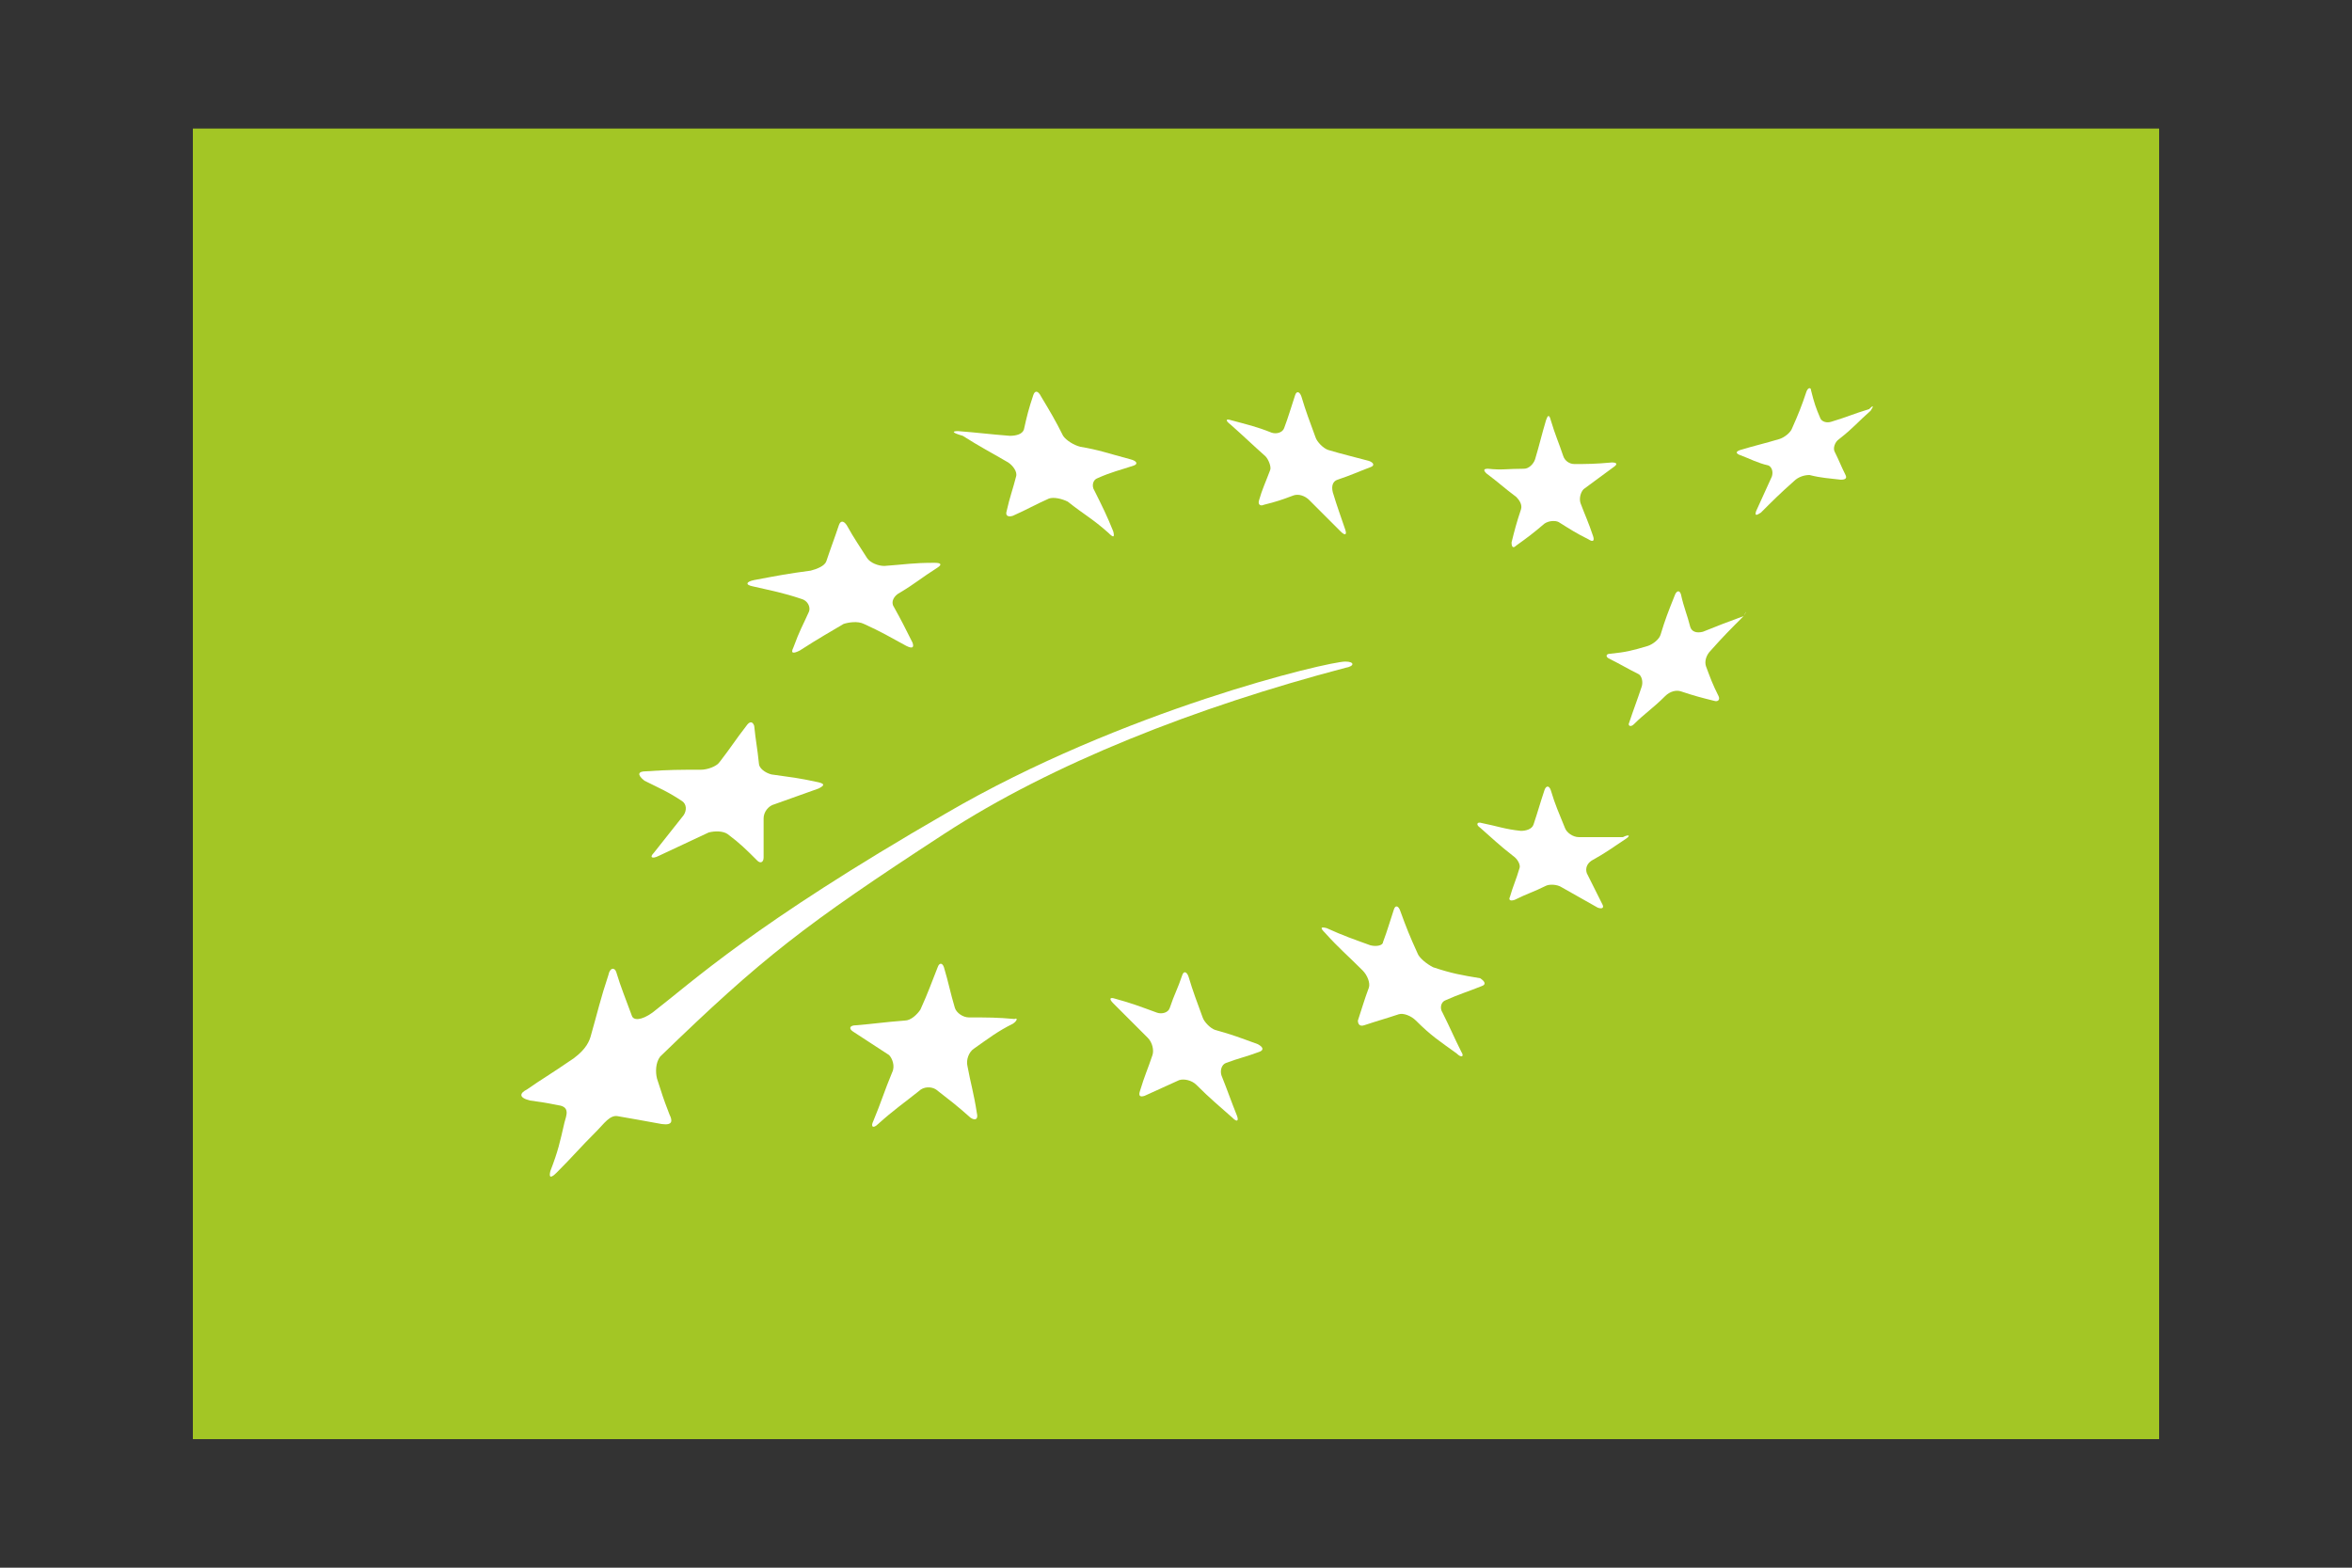 <?xml version="1.0" encoding="utf-8"?>
<!-- Generator: Adobe Illustrator 27.5.0, SVG Export Plug-In . SVG Version: 6.00 Build 0)  -->
<svg version="1.1" id="Livello_1" xmlns="http://www.w3.org/2000/svg" xmlns:xlink="http://www.w3.org/1999/xlink" x="0px" y="0px"
	 viewBox="0 0 150 100" style="enable-background:new 0 0 150 100;" xml:space="preserve">
<rect x="0" y="0" width="150" height="100" fill="#333333" stroke="none"/>
<style type="text/css">
	.st0{fill:#1C3358;}
	.st1{fill:#05ACA0;}
	.st2{fill:#A7CD80;}
	.st3{fill:url(#SVGID_1_);}
	.st4{fill:url(#SVGID_00000057837176555390469200000014231383043527763848_);}
	.st5{fill:url(#SVGID_00000124884711757711481530000015634452331000879279_);}
	.st6{fill:url(#SVGID_00000103253811791687846240000009525308925349657013_);}
	.st7{fill:url(#SVGID_00000026152747473135738040000015101809779883918755_);}
	.st8{fill:url(#SVGID_00000037674020418996170990000003278431076463384484_);}
	.st9{fill:url(#SVGID_00000054251562976171193790000005985740426254698160_);}
	.st10{fill:url(#SVGID_00000111190990217999330180000011958342854906084519_);}
	.st11{fill:url(#SVGID_00000101788439852072950770000005676026715859411640_);}
	.st12{fill:url(#SVGID_00000141450934288114308410000007000039041781413311_);}
	.st13{fill:url(#SVGID_00000098904315876244925950000003061196044475288741_);}
	.st14{fill:url(#SVGID_00000176726238903313885980000002885830015621243307_);}
	.st15{fill:url(#SVGID_00000125593052162190113910000011864874236488467859_);}
	.st16{fill:#706F6F;}
	.st17{fill:url(#SVGID_00000137811663495056335120000013351581530817118107_);}
	.st18{fill:#2E3285;}
	.st19{fill:#FFFFFF;}
	.st20{fill:#A3C625;}
</style>
<g>
	<rect x="12.3" y="8.2" class="st20" width="125.4" height="83.6"/>
	<path class="st19" d="M61.1,27.5c1.3,0.1,2,0.2,3.3,0.3c0.4,0,0.8-0.1,0.9-0.4c0.2-0.9,0.3-1.3,0.6-2.2c0.1-0.3,0.3-0.3,0.5,0.1
		c0.6,1,0.9,1.5,1.4,2.5c0.2,0.3,0.7,0.6,1.1,0.7c1.2,0.2,1.7,0.4,3.2,0.8c0.4,0.1,0.5,0.3,0.2,0.4c-0.9,0.3-1.4,0.4-2.3,0.8
		c-0.3,0.1-0.4,0.5-0.2,0.8c0.5,1,0.8,1.6,1.2,2.6c0.1,0.4,0,0.4-0.3,0.1c-1-0.9-1.6-1.2-2.6-2c-0.4-0.2-0.9-0.3-1.2-0.2
		c-0.9,0.4-1.4,0.7-2.3,1.1c-0.3,0.1-0.5,0-0.4-0.3c0.2-0.9,0.4-1.4,0.6-2.2c0.1-0.3-0.2-0.7-0.5-0.9c-1.2-0.7-1.8-1-2.9-1.7
		C60.7,27.6,60.7,27.5,61.1,27.5"/>
	<path class="st19" d="M48.1,37c1.6-0.3,2.1-0.4,3.6-0.6c0.4-0.1,0.9-0.3,1-0.6c0.3-0.9,0.5-1.4,0.8-2.3c0.1-0.3,0.3-0.3,0.5,0
		c0.5,0.9,0.8,1.3,1.3,2.1c0.2,0.3,0.7,0.5,1.1,0.5c1.4-0.1,1.8-0.2,3.2-0.2c0.4,0,0.5,0.1,0.2,0.3c-1.1,0.7-1.4,1-2.4,1.6
		C57,38,56.8,38.4,57,38.7c0.5,0.9,0.7,1.3,1.2,2.3c0.1,0.3,0,0.4-0.4,0.2c-1.1-0.6-1.6-0.9-2.7-1.4c-0.4-0.2-1-0.1-1.3,0
		c-1,0.6-1.4,0.8-2.8,1.7c-0.4,0.2-0.6,0.2-0.4-0.2c0.4-1.1,0.6-1.4,1-2.3c0.1-0.3-0.1-0.7-0.5-0.8c-1.2-0.4-1.8-0.5-3.1-0.8
		C47.5,37.3,47.6,37.1,48.1,37"/>
	<path class="st19" d="M41.2,49.2c1.5-0.1,2.1-0.1,3.5-0.1c0.4,0,1-0.2,1.2-0.5c0.7-0.9,1-1.4,1.7-2.3c0.2-0.3,0.4-0.3,0.5,0
		c0.1,1,0.2,1.4,0.3,2.4c0,0.3,0.4,0.6,0.8,0.7c1.4,0.2,1.6,0.2,3,0.5c0.4,0.1,0.4,0.2,0,0.4c-1.1,0.4-1.7,0.6-2.8,1
		c-0.4,0.1-0.7,0.5-0.7,0.9c0,1,0,1.5,0,2.5c0,0.3-0.2,0.4-0.4,0.2c-0.7-0.7-1.1-1.1-1.9-1.7c-0.3-0.2-0.8-0.2-1.2-0.1
		c-1.3,0.6-1.9,0.9-3.2,1.5c-0.4,0.2-0.6,0.1-0.3-0.2c0.8-1,1.1-1.4,1.9-2.4c0.2-0.3,0.2-0.7-0.1-0.9c-0.9-0.6-1.4-0.8-2.4-1.3
		C40.6,49.4,40.7,49.2,41.2,49.2"/>
	<path class="st19" d="M64.6,65.3c-1,0.5-1.5,0.9-2.5,1.6c-0.3,0.2-0.5,0.7-0.4,1.1c0.2,1.1,0.4,1.7,0.6,3c0.1,0.4-0.1,0.5-0.4,0.3
		c-0.9-0.8-1.3-1.1-2.2-1.8c-0.3-0.2-0.8-0.2-1.1,0.1c-1,0.8-1.6,1.2-2.6,2.1c-0.3,0.3-0.5,0.2-0.3-0.2c0.5-1.2,0.7-1.9,1.2-3.1
		c0.2-0.4,0-0.9-0.2-1.1c-0.9-0.6-1.4-0.9-2.3-1.5c-0.3-0.2-0.2-0.4,0.2-0.4c1.2-0.1,1.8-0.2,3.1-0.3c0.4,0,0.8-0.4,1-0.7
		c0.5-1.1,0.7-1.7,1.1-2.7c0.1-0.3,0.3-0.3,0.4,0c0.3,1,0.4,1.6,0.7,2.6c0.1,0.3,0.5,0.6,0.9,0.6c1.2,0,1.8,0,2.9,0.1
		C64.9,64.9,64.9,65.1,64.6,65.3"/>
	<path class="st19" d="M80.3,67.1c-0.8,0.3-1.3,0.4-2.1,0.7c-0.3,0.1-0.4,0.5-0.3,0.8c0.4,1,0.6,1.6,1,2.6c0.1,0.3,0,0.4-0.3,0.1
		c-0.9-0.8-1.4-1.2-2.3-2.1c-0.3-0.3-0.8-0.4-1.1-0.3c-0.9,0.4-1.3,0.6-2.2,1c-0.3,0.1-0.4,0-0.3-0.3c0.3-1,0.5-1.4,0.8-2.3
		c0.1-0.3,0-0.8-0.3-1.1c-0.9-0.9-1.3-1.3-2.2-2.2c-0.3-0.3-0.2-0.4,0.1-0.3c1.1,0.3,1.6,0.5,2.7,0.9c0.3,0.1,0.7,0,0.8-0.3
		c0.3-0.9,0.5-1.2,0.8-2.1c0.1-0.3,0.3-0.2,0.4,0.1c0.3,1,0.5,1.5,0.9,2.6c0.1,0.3,0.5,0.7,0.8,0.8c1.1,0.3,1.6,0.5,2.7,0.9
		C80.6,66.8,80.6,67,80.3,67.1"/>
	<path class="st19" d="M94.5,62.9c-1,0.4-1.4,0.5-2.3,0.9c-0.3,0.1-0.4,0.5-0.2,0.8c0.5,1,0.7,1.5,1.2,2.5c0.2,0.3,0,0.4-0.3,0.1
		c-1.1-0.8-1.6-1.1-2.6-2.1c-0.3-0.3-0.8-0.5-1.1-0.4c-0.9,0.3-1.3,0.4-2.2,0.7c-0.3,0.1-0.4-0.1-0.4-0.3c0.3-0.9,0.4-1.3,0.7-2.1
		c0.1-0.3-0.1-0.8-0.4-1.1c-1-1-1.5-1.4-2.4-2.4c-0.3-0.3-0.3-0.4,0.1-0.3c1.1,0.5,1.7,0.7,2.8,1.1c0.4,0.1,0.8,0,0.8-0.2
		c0.3-0.8,0.4-1.2,0.7-2.1c0.1-0.3,0.3-0.2,0.4,0.1c0.4,1.1,0.6,1.6,1.1,2.7c0.1,0.3,0.6,0.7,1,0.9c1.2,0.4,1.8,0.5,3,0.7
		C94.7,62.6,94.8,62.8,94.5,62.9"/>
	<path class="st19" d="M103.7,53.5c-0.9,0.6-1.3,0.9-2.2,1.4c-0.3,0.2-0.4,0.5-0.3,0.8c0.4,0.8,0.6,1.2,1,2c0.1,0.2,0,0.3-0.3,0.2
		c-0.9-0.5-1.4-0.8-2.3-1.3c-0.3-0.2-0.8-0.2-1-0.1c-0.8,0.4-1.2,0.5-2,0.9c-0.3,0.1-0.4,0-0.3-0.2c0.2-0.7,0.4-1.1,0.6-1.8
		c0.1-0.2-0.1-0.6-0.4-0.8c-0.9-0.7-1.3-1.1-2.1-1.8c-0.3-0.2-0.2-0.4,0.1-0.3c1,0.2,1.5,0.4,2.5,0.5c0.3,0,0.7-0.1,0.8-0.4
		c0.3-0.9,0.4-1.3,0.7-2.2c0.1-0.3,0.3-0.3,0.4,0c0.3,1,0.5,1.4,0.9,2.4c0.1,0.3,0.5,0.6,0.9,0.6c1.1,0,1.6,0,2.8,0
		C103.9,53.2,104,53.3,103.7,53.5"/>
	<path class="st19" d="M111.2,39.3c-0.9,0.9-1.3,1.3-2.1,2.2c-0.3,0.3-0.4,0.7-0.3,1c0.3,0.8,0.4,1.1,0.8,1.9c0.1,0.2,0,0.4-0.3,0.3
		c-0.8-0.2-1.2-0.3-2.1-0.6c-0.3-0.1-0.7,0-1,0.3c-0.8,0.8-1.3,1.1-2,1.8c-0.2,0.2-0.4,0.1-0.3-0.1c0.3-0.9,0.5-1.4,0.8-2.3
		c0.1-0.3,0-0.7-0.2-0.8c-0.8-0.4-1.1-0.6-1.9-1c-0.2-0.1-0.2-0.3,0.1-0.3c1-0.1,1.4-0.2,2.4-0.5c0.3-0.1,0.7-0.4,0.8-0.7
		c0.3-1,0.5-1.5,0.9-2.5c0.1-0.3,0.3-0.4,0.4-0.1c0.2,0.9,0.4,1.3,0.6,2.1c0.1,0.3,0.4,0.4,0.8,0.3c1-0.4,1.5-0.6,2.6-1
		C111.4,38.9,111.4,39,111.2,39.3"/>
	<path class="st19" d="M94.9,29.9c0.9,0.1,1.2,0,2.3,0c0.3,0,0.6-0.3,0.7-0.6c0.3-1,0.4-1.5,0.7-2.5c0.1-0.3,0.2-0.4,0.3,0
		c0.3,1,0.5,1.4,0.8,2.3c0.1,0.3,0.4,0.5,0.7,0.5c0.8,0,1.3,0,2.4-0.1c0.3,0,0.4,0.1,0.1,0.3c-0.8,0.6-1.1,0.8-1.9,1.4
		c-0.2,0.2-0.3,0.6-0.2,0.9c0.3,0.8,0.5,1.2,0.8,2.1c0.1,0.3,0,0.4-0.3,0.2c-0.8-0.4-1.1-0.6-1.9-1.1c-0.2-0.1-0.6-0.1-0.9,0.1
		c-0.7,0.6-1.1,0.9-1.8,1.4c-0.2,0.2-0.3,0.1-0.3-0.2c0.2-0.8,0.3-1.2,0.6-2.1c0.1-0.3-0.1-0.6-0.3-0.8c-0.8-0.6-1.1-0.9-1.9-1.5
		C94.6,30,94.6,29.9,94.9,29.9"/>
	<path class="st19" d="M78.5,26.8c1.1,0.3,1.6,0.4,2.6,0.8c0.3,0.1,0.7,0,0.8-0.3c0.3-0.8,0.4-1.2,0.7-2.1c0.1-0.3,0.3-0.2,0.4,0.1
		c0.3,1,0.5,1.5,0.9,2.6c0.1,0.3,0.5,0.7,0.8,0.8c1,0.3,1.5,0.4,2.6,0.7c0.3,0.1,0.4,0.3,0.1,0.4c-0.8,0.3-1.2,0.5-2.1,0.8
		c-0.3,0.1-0.4,0.4-0.3,0.8c0.3,1,0.5,1.5,0.8,2.4c0.1,0.3,0,0.4-0.3,0.1c-0.8-0.8-1.2-1.2-2-2c-0.3-0.3-0.7-0.4-1-0.3
		c-0.8,0.3-1.1,0.4-1.9,0.6c-0.2,0.1-0.4,0-0.3-0.3c0.2-0.7,0.4-1.1,0.7-1.9c0.1-0.2-0.1-0.7-0.3-0.9c-0.9-0.8-1.3-1.2-2.2-2
		C78.1,26.8,78.2,26.7,78.5,26.8"/>
	<path class="st19" d="M119.3,26.2c-0.8,0.7-1.1,1.1-2,1.8c-0.3,0.2-0.4,0.6-0.3,0.8c0.3,0.6,0.4,0.9,0.7,1.5c0.1,0.2,0,0.3-0.3,0.3
		c-0.8-0.1-1.2-0.1-2-0.3c-0.3,0-0.7,0.1-1,0.4c-0.9,0.8-1.3,1.2-2.1,2c-0.3,0.2-0.4,0.2-0.3-0.1c0.4-0.9,0.6-1.3,1-2.2
		c0.1-0.3,0-0.6-0.2-0.7c-0.8-0.2-1.1-0.4-1.9-0.7c-0.2-0.1-0.2-0.2,0.1-0.3c1-0.3,1.5-0.4,2.5-0.7c0.3-0.1,0.7-0.4,0.8-0.7
		c0.4-0.9,0.6-1.4,0.9-2.3c0.1-0.3,0.3-0.3,0.3-0.1c0.2,0.8,0.3,1.1,0.6,1.8c0.1,0.2,0.4,0.3,0.7,0.2c1-0.3,1.4-0.5,2.4-0.8
		C119.5,25.8,119.5,25.9,119.3,26.2"/>
	<path class="st19" d="M85.8,42.6c0.6-0.1,0.6-0.4,0-0.4c-1.1,0-14.2,3.1-25.5,9.7C48,59,44.2,62.6,41.6,64.6
		c-0.7,0.5-1.2,0.5-1.3,0.2c-0.4-1.1-0.7-1.8-1-2.8c-0.1-0.3-0.4-0.3-0.5,0.2c-0.5,1.5-0.7,2.4-1.1,3.8c-0.1,0.4-0.3,0.9-1.1,1.5
		c-1.6,1.1-2,1.3-3,2c-0.4,0.2-0.6,0.5,0.2,0.7c0.7,0.1,0.8,0.1,1.8,0.3c0.8,0.1,0.5,0.7,0.4,1.1c-0.3,1.3-0.4,1.8-0.9,3.1
		c-0.1,0.4,0,0.5,0.4,0.1c1.1-1.1,1.4-1.5,2.6-2.7c0.4-0.4,0.8-1,1.3-0.9c1.1,0.2,1.2,0.2,2.8,0.5c0.7,0.1,0.7-0.2,0.5-0.6
		c-0.5-1.3-0.4-1.1-0.8-2.3c-0.1-0.4-0.1-1,0.2-1.4c6.5-6.3,9.2-8.4,18.1-14.2C67.1,48.7,76.3,45.1,85.8,42.6"/>
</g>
</svg>
